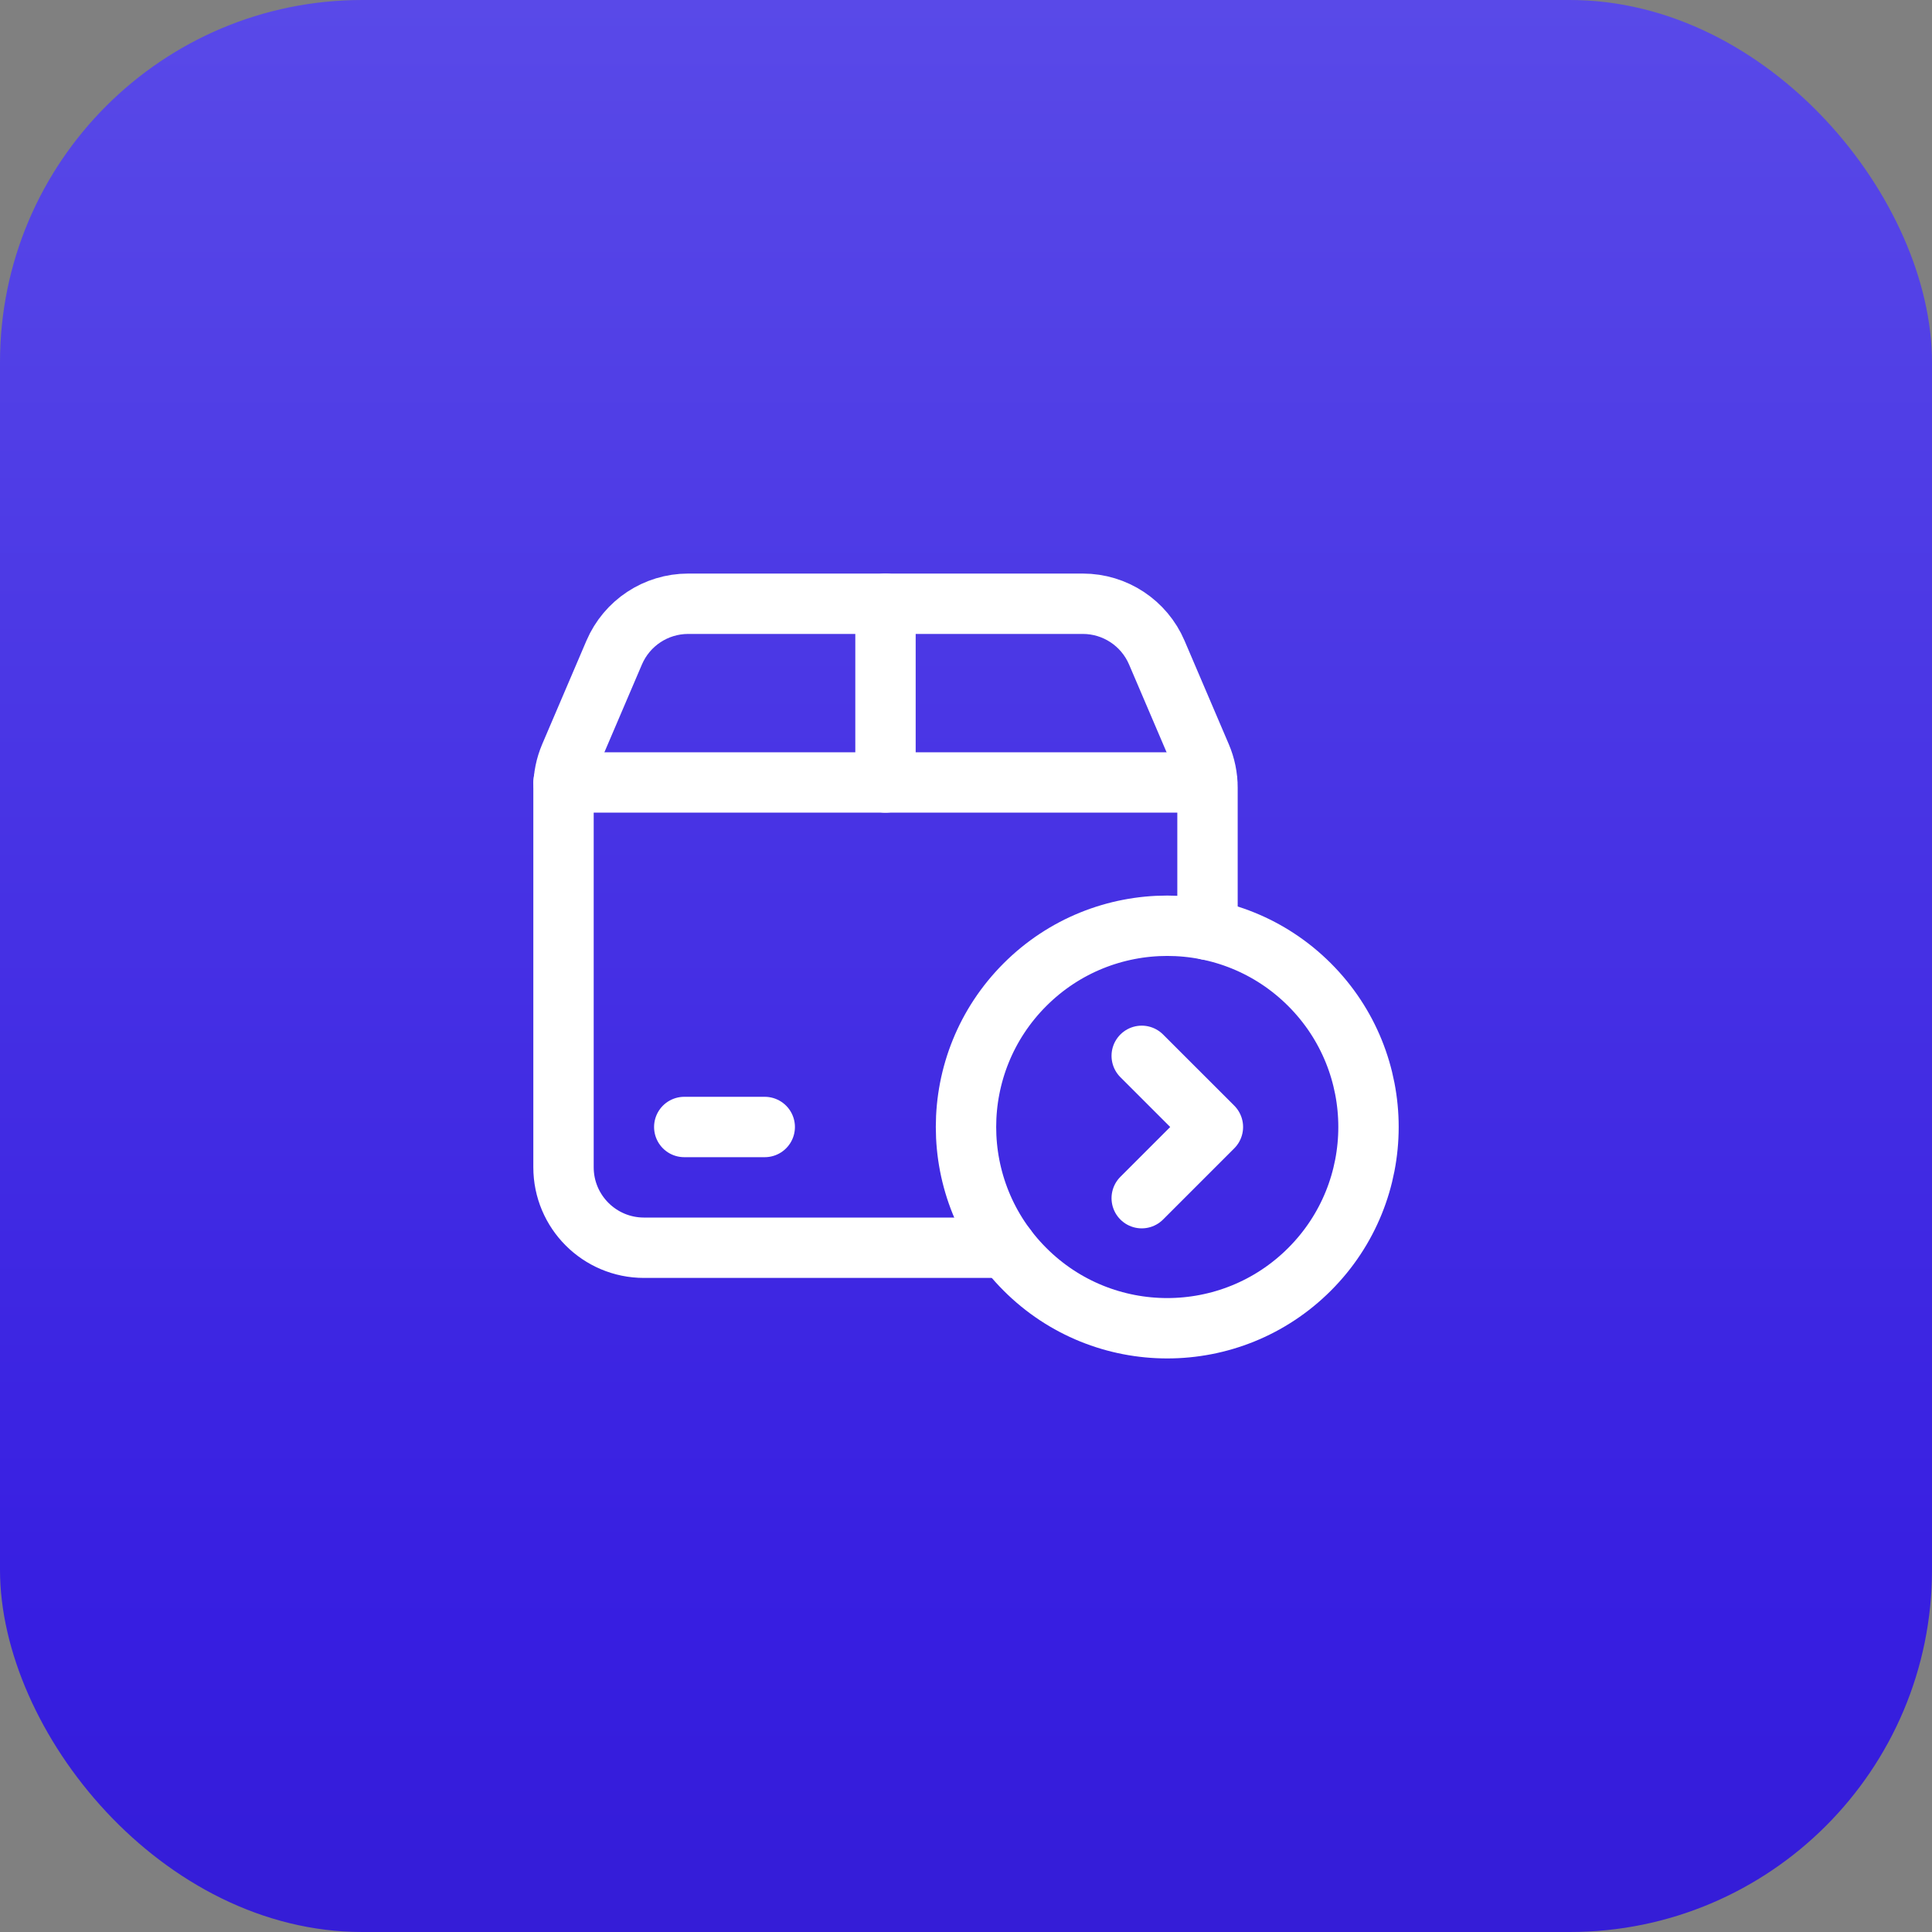 <svg width="64" height="64" viewBox="0 0 64 64" fill="none" xmlns="http://www.w3.org/2000/svg">
<rect x="0" y="0" width="64" height="64" fill="#808080" stroke="none"/>
<rect width="64" height="64" rx="12" fill="url(#paint0_linear_3579_22683)"/>
<path d="M22.667 37.333H25.333" stroke="white" stroke-width="2" stroke-linecap="round" stroke-linejoin="round"/>
<path d="M33.333 41.333H21.333C19.86 41.333 18.667 40.14 18.667 38.667V26.092C18.667 25.732 18.74 25.375 18.881 25.044L20.345 21.619C20.765 20.637 21.729 20 22.797 20H35.869C36.937 20 37.901 20.637 38.321 21.619L39.785 25.044C39.927 25.376 40 25.732 40 26.092V30.8" stroke="white" stroke-width="2" stroke-linecap="round" stroke-linejoin="round"/>
<path d="M29.333 20V25.92" stroke="white" stroke-width="2" stroke-linecap="round" stroke-linejoin="round"/>
<path d="M39.987 25.92H18.667" stroke="white" stroke-width="2" stroke-linecap="round" stroke-linejoin="round"/>
<path d="M43.381 32.619C45.984 35.223 45.984 39.444 43.381 42.047C40.777 44.651 36.556 44.651 33.953 42.047C31.349 39.444 31.349 35.223 33.953 32.619C36.556 30.016 40.777 30.016 43.381 32.619" stroke="white" stroke-width="2" stroke-linecap="round" stroke-linejoin="round"/>
<path d="M37.821 34.976L40.179 37.333L37.821 39.691" stroke="white" stroke-width="2" stroke-linecap="round" stroke-linejoin="round"/>
<defs>
<linearGradient id="paint0_linear_3579_22683" x1="32" y1="-183.2" x2="32" y2="150.267" gradientUnits="userSpaceOnUse">
<stop stop-color="#CCDCFF"/>
<stop offset="0.711" stop-color="#371EE1"/>
<stop offset="0.885" stop-color="#2916A6"/>
</linearGradient>
</defs>
</svg>
